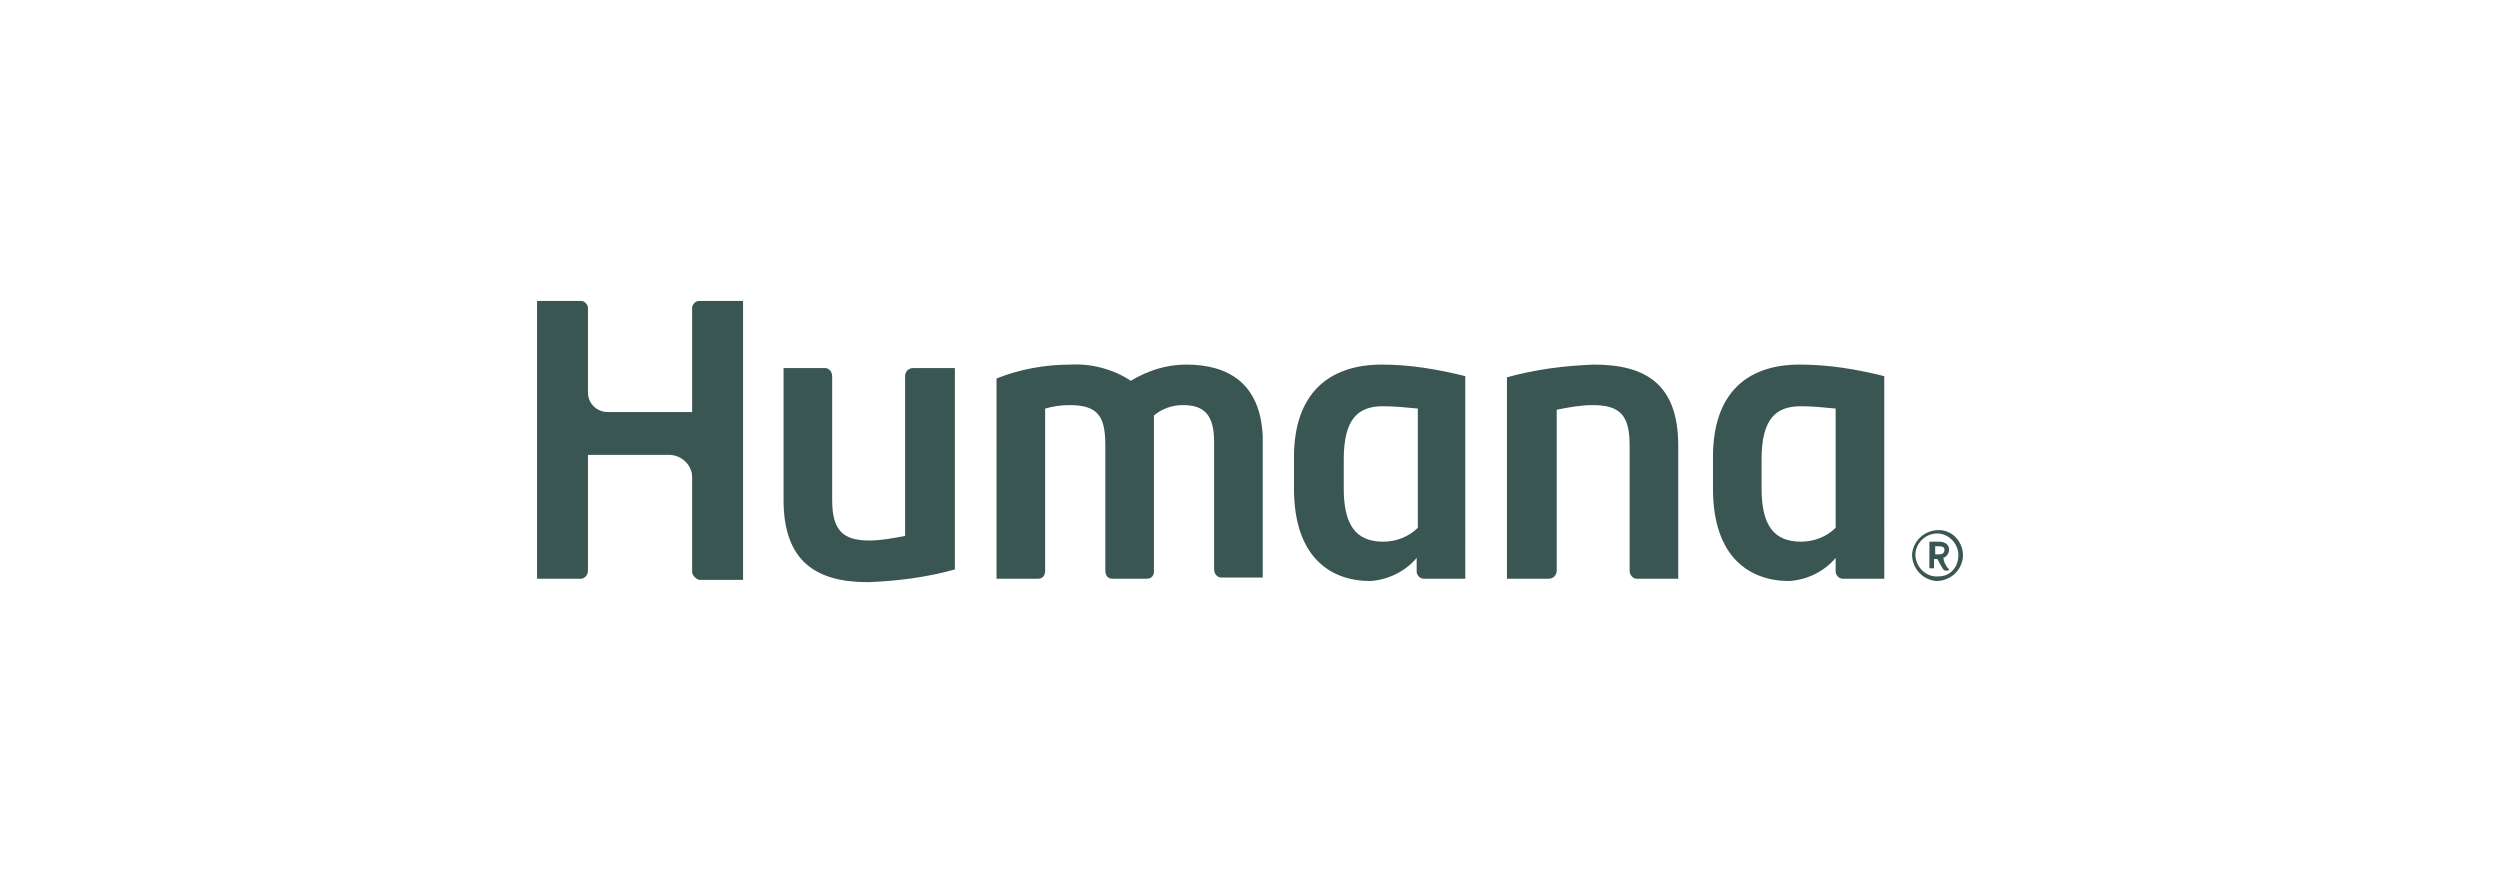<?xml version="1.0" encoding="utf-8"?>
<!-- Generator: Adobe Illustrator 27.2.0, SVG Export Plug-In . SVG Version: 6.00 Build 0)  -->
<svg version="1.1" id="Layer_1" xmlns="http://www.w3.org/2000/svg" xmlns:xlink="http://www.w3.org/1999/xlink" x="0px" y="0px"
	 viewBox="0 0 216 76.3" style="enable-background:new 0 0 216 76.3;" xml:space="preserve">
<style type="text/css">
	.st0{fill:#395653;}
</style>
<path class="st0" d="M78.2,32.5v13.8c-1,0.2-2.1,0.4-3.1,0.4c-2.3,0-3.2-0.9-3.2-3.5V32.5c0-0.4-0.3-0.7-0.6-0.7l0,0h-3.6v11.4
	c0,5.3,2.8,7.1,7.3,7.1c2.5-0.1,5-0.4,7.5-1.1V31.8h-3.6C78.5,31.8,78.2,32.1,78.2,32.5z"/>
<path class="st0" d="M167.5,45.8c-1.2,0-2.2,0.9-2.3,2.1c0,1.2,0.9,2.2,2.1,2.3c1.2,0,2.2-0.9,2.3-2.1V48
	C169.6,46.8,168.7,45.8,167.5,45.8L167.5,45.8z M167.5,49.8c-1,0.1-1.9-0.7-2-1.7s0.7-1.9,1.7-2s1.9,0.7,2,1.7c0,0.1,0,0.1,0,0.2
	C169.2,49,168.5,49.8,167.5,49.8L167.5,49.8L167.5,49.8z"/>
<path class="st0" d="M102.5,31.5c-1.7,0-3.3,0.5-4.8,1.4c-1.5-1-3.4-1.5-5.2-1.4c-2.2,0-4.4,0.4-6.4,1.2V50h3.6
	c0.4,0,0.6-0.3,0.6-0.7l0,0v-14c0.7-0.2,1.4-0.3,2.1-0.3c2.5,0,3.1,1,3.1,3.5v10.8c0,0.4,0.2,0.7,0.6,0.7l0,0h3
	c0.4,0,0.6-0.3,0.6-0.6l0,0V35.9c0.7-0.6,1.6-0.9,2.5-0.9c1.9,0,2.7,0.9,2.7,3.2v11c0,0.4,0.3,0.7,0.6,0.7h3.6V37.7
	C108.9,33.1,106.1,31.5,102.5,31.5z"/>
<path class="st0" d="M59.8,26.6v9h-7.3c-0.9,0-1.7-0.7-1.7-1.7v-7.3c0-0.3-0.3-0.6-0.6-0.6h-3.8v24h3.8c0.3,0,0.6-0.3,0.6-0.7v-10h7
	c1.1,0,2,0.9,2,1.9v8.2c0,0.3,0.3,0.6,0.6,0.7h3.8V26h-3.8C60.1,26,59.8,26.3,59.8,26.6z"/>
<path class="st0" d="M137.7,31.5c-2.5,0.1-5,0.4-7.5,1.1V50h3.6c0.4,0,0.7-0.3,0.7-0.7l0,0V35.4c1-0.2,2.1-0.4,3.1-0.4
	c2.4,0,3.2,0.9,3.2,3.5v10.8c0,0.4,0.3,0.7,0.6,0.7l0,0h3.6V38.5C145,33.2,142.2,31.5,137.7,31.5z"/>
<path class="st0" d="M148,39.5v2.7c0,6,3.2,8,6.6,8c1.5-0.1,3-0.8,4-2v1.2c0,0.3,0.3,0.6,0.6,0.6h3.6V32.5c-2.4-0.6-4.8-1-7.3-1
	C150.9,31.5,148,34,148,39.5z M158.6,45.6c-0.8,0.8-1.9,1.2-3,1.2c-2.4,0-3.4-1.5-3.4-4.6v-2.5c0-3.6,1.3-4.6,3.4-4.6
	c1,0,2,0.1,3,0.2V45.6z"/>
<path class="st0" d="M111.8,39.5v2.7c0,6,3.2,8,6.6,8c1.5-0.1,3-0.8,4-2v1.2c0,0.3,0.3,0.6,0.6,0.6h3.6V32.5c-2.4-0.6-4.8-1-7.2-1
	C114.8,31.5,111.8,34,111.8,39.5z M122.5,45.6c-0.8,0.8-1.9,1.2-3,1.2c-2.4,0-3.4-1.5-3.4-4.6v-2.5c0-3.6,1.3-4.6,3.4-4.6
	c1,0,2,0.1,3,0.2V45.6z"/>
<path class="st0" d="M167.9,48.2c0.3-0.1,0.5-0.4,0.5-0.7c0-0.5-0.4-0.7-0.9-0.7h-0.8v2.3h0.1h0.2c0.1,0,0.1,0,0.1,0v-0.8h0.3
	l0.2,0.4c0.1,0.2,0.2,0.3,0.3,0.5c0,0,0.1,0.1,0.2,0.1h0.1c0.1,0,0.2,0,0.2-0.1c-0.2-0.2-0.3-0.4-0.4-0.6L167.9,48.2z M167.5,47.9
	h-0.3v-0.7h0.3c0.2,0,0.5,0,0.5,0.3S167.8,47.9,167.5,47.9z"/>
</svg>
